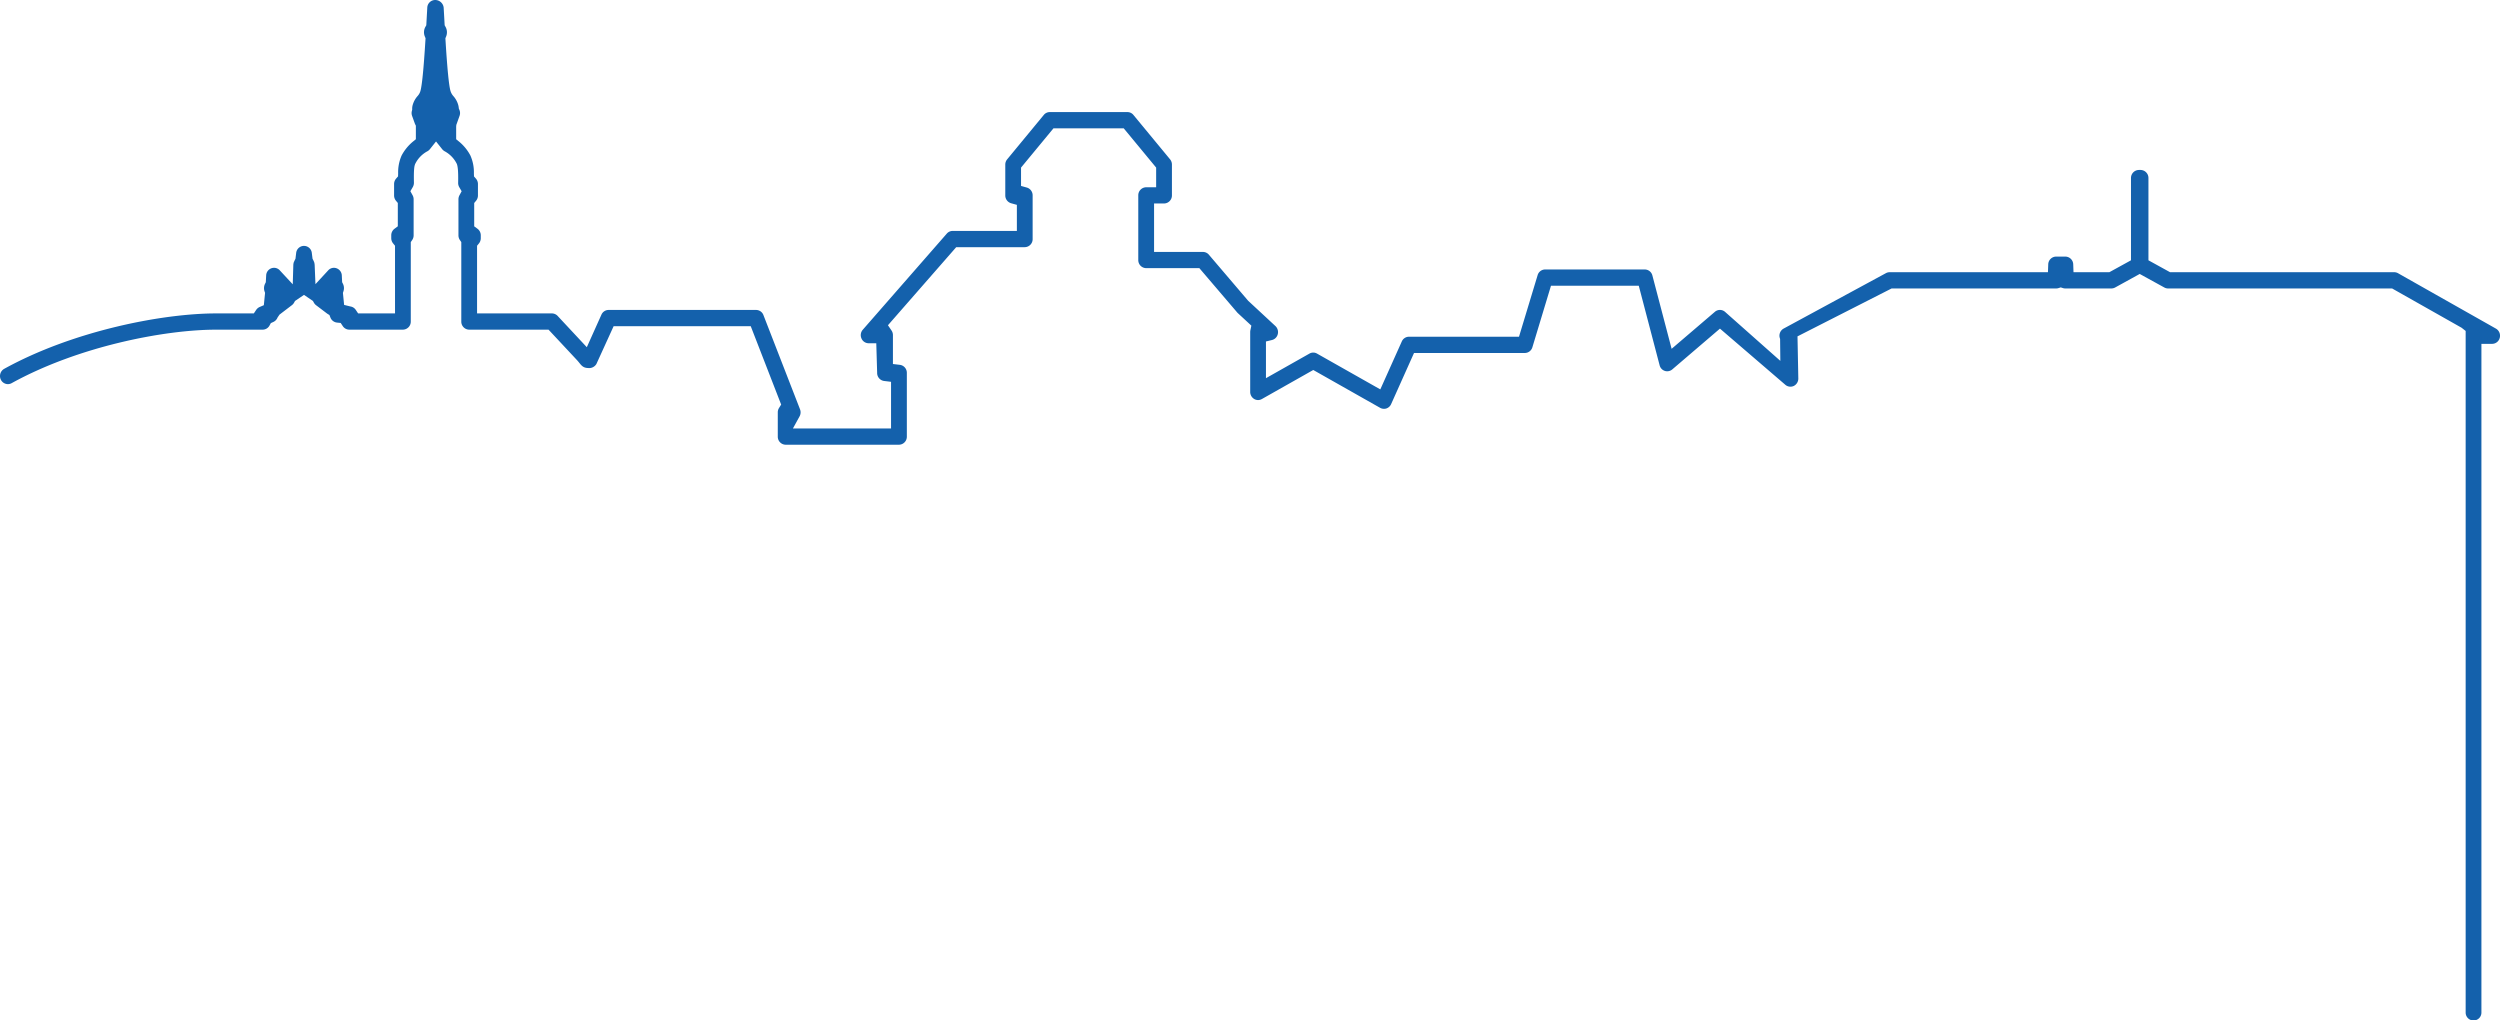 <?xml version="1.0" encoding="UTF-8"?>
<svg xmlns="http://www.w3.org/2000/svg" xmlns:xlink="http://www.w3.org/1999/xlink" id="Gruppe_2" data-name="Gruppe 2" width="681.141" height="278.035" viewBox="0 0 681.141 278.035">
  <defs>
    <clipPath id="clip-path">
      <rect id="Rechteck_5" data-name="Rechteck 5" width="681.141" height="278.034" fill="none"></rect>
    </clipPath>
  </defs>
  <g id="Gruppe_1" data-name="Gruppe 1" transform="translate(0 0)" clip-path="url(#clip-path)">
    <path id="Pfad_1" data-name="Pfad 1" d="M160.269,100.27c-1.693-.02-2.025-1.036-3.073-2.162s-7.74-8.289-7.74-8.289H127.83a2.182,2.182,0,0,1-2.147-2.211V65.957l-.39-.57a2.223,2.223,0,0,1-.384-1.266V54.3a2.248,2.248,0,0,1,.268-1.079l.6-1.114-.634-1.088a2.264,2.264,0,0,1-.317-1.193c.07-3.436-.134-4.524-.343-5.13a7.823,7.823,0,0,0-3.337-3.483,2.381,2.381,0,0,1-.687-.585L118.8,38.54l-1.656,2.086a2.354,2.354,0,0,1-.69.585,7.806,7.806,0,0,0-3.262,3.311l-.1.186-.061.2c-.108.343-.338,1.059-.253,4.868A2.4,2.4,0,0,1,112.45,51l-.64,1.1.614,1.12a2.239,2.239,0,0,1,.271,1.077v9.823a2.245,2.245,0,0,1-.384,1.266l-.39.57v21.65a2.183,2.183,0,0,1-2.15,2.211h-14.6a2.133,2.133,0,0,1-1.781-.972l-.567-.855-1-.1a2.16,2.16,0,0,1-1.8-1.379l-.265-.678-.611-.381-3.038-2.3a2.316,2.316,0,0,1-.594-.692L85.263,82,82.822,80.34,80.38,82l-.253.454a2.187,2.187,0,0,1-.594.687l-3.381,2.581-.535.788a2.213,2.213,0,0,1-1.155,1.216l-.663.3-.355.652a2.145,2.145,0,0,1-1.882,1.141H58.919c-14.129,0-37.6,4.565-55.754,14.58a2.13,2.13,0,0,1-1.01.262,2.147,2.147,0,0,1-1.9-1.17,2.256,2.256,0,0,1,.885-3c18.8-10.373,43.132-15.1,57.782-15.1H69.158l.64-.957a2.2,2.2,0,0,1,.928-.783l1.158-.5.335-3.355-.154-.451a2.7,2.7,0,0,1,.151-2.031l.207-.419s.1-1.868.1-1.888a2.151,2.151,0,0,1,2.147-2.04,2.1,2.1,0,0,1,1.56.692l3.532,3.806.154-5.261a3.123,3.123,0,0,1,.157-.832l.145-.262.09-.253.192-.332.192-1.6a2.143,2.143,0,0,1,4.265.006l.195,1.565.189.355.253.57a3.381,3.381,0,0,1,.14.806l.212,5.2,3.48-3.771a2.1,2.1,0,0,1,1.557-.69,2.169,2.169,0,0,1,2.147,2.124l.087,1.8.215.425a2.634,2.634,0,0,1,.279,1.193,2.7,2.7,0,0,1-.134.847l-.145.439.323,3.279,1.69.419a2.14,2.14,0,0,1,1.493.946l.637.951h10.05V66.953l-.5-.617A2.254,2.254,0,0,1,106.6,64.9v-.777a2.222,2.222,0,0,1,.9-1.807l.887-.66V55.3l-.509-.614a2.274,2.274,0,0,1-.506-1.432V50.144a2.245,2.245,0,0,1,.556-1.49l.524-.6.026-.806a11.325,11.325,0,0,1,.943-4.876,12.521,12.521,0,0,1,3.075-3.777l.809-.663V34.246l-.239-.48-.791-2.194a2.276,2.276,0,0,1-.049-1.379l.076-.288v-.3a3.5,3.5,0,0,1,.14-1,6.154,6.154,0,0,1,1.318-2.421,3.5,3.5,0,0,0,.774-1.344c.442-1.469.911-6.25,1.376-13.9l.032-.53-.2-.486a3.024,3.024,0,0,1,.148-2.584l.256-.454.271-4.842A2.169,2.169,0,0,1,118.514,0a2.329,2.329,0,0,1,2.363,2.051c.041.594.273,4.839.273,4.839l.25.451a3.045,3.045,0,0,1,.151,2.6l-.2.483.032.521c.474,7.769.931,12.424,1.359,13.841a3.68,3.68,0,0,0,.788,1.405,6.177,6.177,0,0,1,1.318,2.406,4.178,4.178,0,0,1,.125.643l.041.346.14.317a2.231,2.231,0,0,1,.055,1.661l-.885,2.476-.038.495v3.4l.806.663a12.422,12.422,0,0,1,3.073,3.78,11.267,11.267,0,0,1,.951,4.879l.026.809.524.6a2.244,2.244,0,0,1,.553,1.487v3.113a2.252,2.252,0,0,1-.509,1.429l-.512.614v6.357l.893.658a2.219,2.219,0,0,1,.9,1.807V64.9a2.268,2.268,0,0,1-.512,1.437l-.5.617V85.394h20.4a2.133,2.133,0,0,1,1.545.675l7.958,8.531,3.98-8.868a2.144,2.144,0,0,1,1.949-1.283H206a2.145,2.145,0,0,1,2,1.394l9.977,25.689a2.281,2.281,0,0,1-.134,1.92l-1.81,3.294H242.77V104.027l-1.894-.23a2.181,2.181,0,0,1-1.891-2.2l-.236-8.074h-2.077a2.133,2.133,0,0,1-1.961-1.315,2.237,2.237,0,0,1,.358-2.368l22.9-26.2a2.137,2.137,0,0,1,1.6-.727h17.484V55.812l-1.583-.439a2.207,2.207,0,0,1-1.574-2.139V44.848a2.242,2.242,0,0,1,.509-1.432l9.983-12.1a2.113,2.113,0,0,1,1.638-.78h21.141a2.119,2.119,0,0,1,1.641.78l9.983,12.092a2.256,2.256,0,0,1,.509,1.434v8.385a2.183,2.183,0,0,1-2.147,2.214h-2.72V68.643h13.317a2.126,2.126,0,0,1,1.618.754l10.693,12.54,7.437,6.9a2.277,2.277,0,0,1,.567,2.444,2.145,2.145,0,0,1-1.5,1.356l-1.647.4v10l11.845-6.695a2.088,2.088,0,0,1,1.039-.282,2.065,2.065,0,0,1,1.021.274l17.251,9.759,5.857-13.067a2.144,2.144,0,0,1,1.949-1.283h29.98l5.074-16.771a2.149,2.149,0,0,1,2.054-1.554h27.141a2.156,2.156,0,0,1,2.072,1.632l5.243,19.986,11.793-10.085a2.107,2.107,0,0,1,2.744,0l15.083,13.37-.064-5.962L484.889,92a2.217,2.217,0,0,1,1.082-2.482l27.871-15.1a2.125,2.125,0,0,1,1-.253h43.135l.079-2.127a2.167,2.167,0,0,1,2.144-2.127h2.517a2.172,2.172,0,0,1,2.147,2.127l.076,2.127h9.765l5.895-3.244v-22.4a2.182,2.182,0,0,1,2.15-2.214h.46a2.181,2.181,0,0,1,2.147,2.214v22.4l5.892,3.244H652.3a2.136,2.136,0,0,1,1.042.268l26.69,15.1a2.236,2.236,0,0,1,1.047,2.488,2.166,2.166,0,0,1-2.083,1.664h-2.918V275.823a2.148,2.148,0,1,1-4.294,0V90.168l-1.109-.873-18.924-10.7H590.711a2.166,2.166,0,0,1-1.024-.265l-6.707-3.692-6.715,3.7a2.162,2.162,0,0,1-1.013.256H562.72a2.1,2.1,0,0,1-.631-.093l-.625-.2-.628.2a2.1,2.1,0,0,1-.631.093H515.379L489.739,91.643l.224,11.5a2.242,2.242,0,0,1-1.237,2.011,2.147,2.147,0,0,1-.911.2,2.117,2.117,0,0,1-1.379-.506L468.613,89.534l-12.994,11.115a2.127,2.127,0,0,1-1.382.509,1.992,1.992,0,0,1-.64-.1,2.162,2.162,0,0,1-1.423-1.53l-5.682-21.676H422.574L417.506,94.62a2.158,2.158,0,0,1-2.054,1.554H385.259l-6.241,13.937a2.2,2.2,0,0,1-1.28,1.175,2.1,2.1,0,0,1-.663.1,2.177,2.177,0,0,1-1.053-.273l-18.214-10.309-14,7.914a2.115,2.115,0,0,1-1.039.279,2.077,2.077,0,0,1-1.085-.308,2.231,2.231,0,0,1-1.059-1.906v-16.3a2.366,2.366,0,0,1,.052-.509l.265-1.251-3.771-3.489-10.4-12.177h-14.49a2.182,2.182,0,0,1-2.15-2.214V53.234a2.183,2.183,0,0,1,2.15-2.211H315V45.66l-8.831-10.693H287.022L278.189,45.66v5l1.583.442a2.205,2.205,0,0,1,1.577,2.133v11.9a2.178,2.178,0,0,1-2.144,2.208H260.528l-18.6,21.272.972,1.434a2.221,2.221,0,0,1,.384,1.266v7.862l1.9.227a2.184,2.184,0,0,1,1.891,2.2v17.356a2.18,2.18,0,0,1-2.147,2.208H214.059a2.18,2.18,0,0,1-2.147-2.208v-6.6a2.215,2.215,0,0,1,.32-1.173l.6-.957-8.286-21.353H167.185l-4.7,10.309a2.319,2.319,0,0,1-2.22,1.094" transform="translate(0 0)" fill="#1461ac"></path>
  </g>
</svg>
